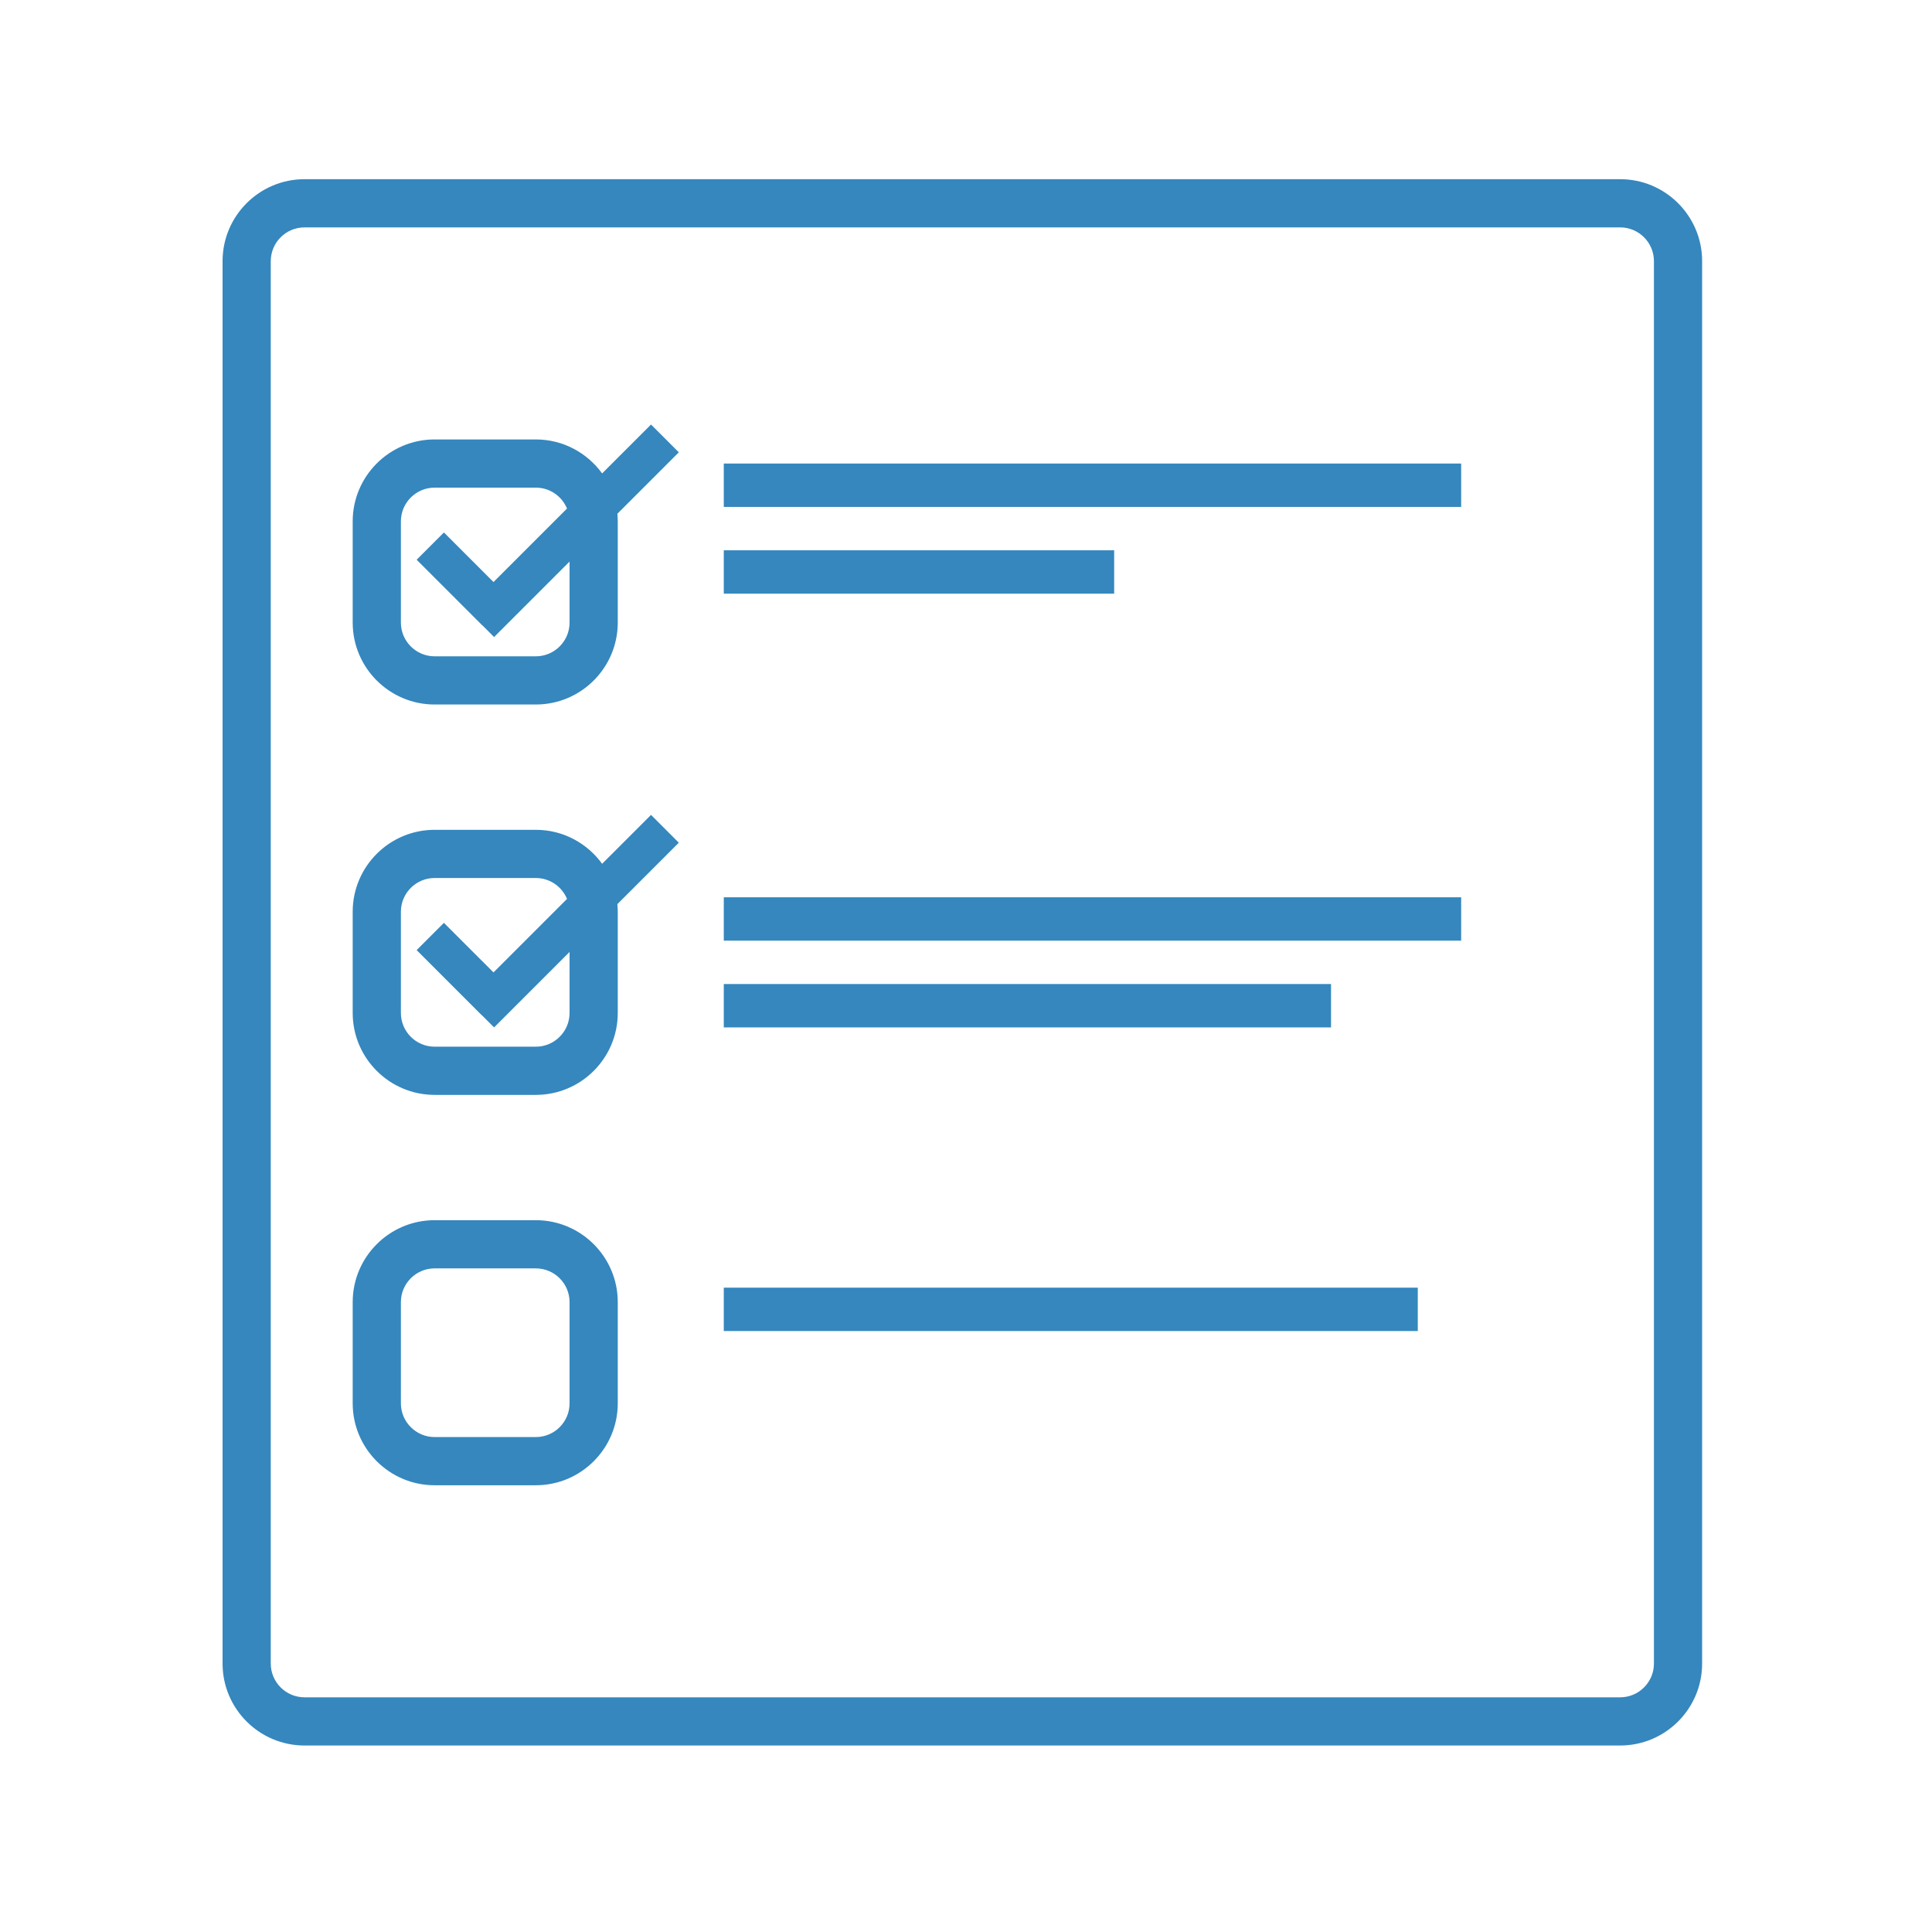 <?xml version="1.0" encoding="UTF-8" standalone="no"?>
<!-- Created with Inkscape (http://www.inkscape.org/) -->

<svg
   xmlns:dc="http://purl.org/dc/elements/1.1/"
   xmlns:cc="http://creativecommons.org/ns#"
   xmlns:rdf="http://www.w3.org/1999/02/22-rdf-syntax-ns#"
   xmlns:svg="http://www.w3.org/2000/svg"
   xmlns="http://www.w3.org/2000/svg"
   xmlns:sodipodi="http://sodipodi.sourceforge.net/DTD/sodipodi-0.dtd"
   xmlns:inkscape="http://www.inkscape.org/namespaces/inkscape"
   width="50"
   height="50"
   viewBox="0 0 13.229 13.229"
   version="1.1"
   id="svg4536"
   sodipodi:docname="zapolnenie.svg"
   inkscape:version="0.92.1 r15371">
  <defs
     id="defs4530" />
  <sodipodi:namedview
     id="base"
     pagecolor="#ffffff"
     bordercolor="#666666"
     borderopacity="1.0"
     inkscape:pageopacity="0.0"
     inkscape:pageshadow="2"
     inkscape:zoom="7.0927711"
     inkscape:cx="1.0887451"
     inkscape:cy="27.712096"
     inkscape:document-units="mm"
     inkscape:current-layer="layer1"
     showgrid="false"
     units="px"
     inkscape:window-width="1366"
     inkscape:window-height="705"
     inkscape:window-x="-8"
     inkscape:window-y="-8"
     inkscape:window-maximized="1" />
  <g
     inkscape:label="Layer 1"
     inkscape:groupmode="layer"
     id="layer1"
     transform="translate(0,-283.771)">
    <g
       transform="matrix(0.212,0,0,0.212,0.661,284.437)"
       id="g4493" />
    <g
       transform="matrix(0.212,0,0,0.212,0.661,284.437)"
       id="g4495" />
    <g
       transform="matrix(0.212,0,0,0.212,0.661,284.437)"
       id="g4497" />
    <g
       transform="matrix(0.212,0,0,0.212,0.661,284.437)"
       id="g4499" />
    <g
       transform="matrix(0.212,0,0,0.212,0.661,284.437)"
       id="g4501" />
    <g
       transform="matrix(0.212,0,0,0.212,0.661,284.437)"
       id="g4503" />
    <g
       transform="matrix(0.212,0,0,0.212,0.661,284.437)"
       id="g4505" />
    <g
       transform="matrix(0.212,0,0,0.212,0.661,284.437)"
       id="g4507" />
    <g
       transform="matrix(0.212,0,0,0.212,0.661,284.437)"
       id="g4509" />
    <g
       transform="matrix(0.212,0,0,0.212,0.661,284.437)"
       id="g4511" />
    <g
       transform="matrix(0.212,0,0,0.212,0.661,284.437)"
       id="g4513" />
    <g
       transform="matrix(0.212,0,0,0.212,0.661,284.437)"
       id="g4515" />
    <g
       transform="matrix(0.212,0,0,0.212,0.661,284.437)"
       id="g4517" />
    <g
       transform="matrix(0.212,0,0,0.212,0.661,284.437)"
       id="g4519" />
    <g
       transform="matrix(0.212,0,0,0.212,0.661,284.437)"
       id="g4521" />
    <g
       transform="matrix(0.228,0,0,0.228,0.279,284.347)"
       id="g6072" />
    <g
       transform="matrix(0.228,0,0,0.228,0.279,284.347)"
       id="g6074" />
    <g
       transform="matrix(0.228,0,0,0.228,0.279,284.347)"
       id="g6076" />
    <g
       transform="matrix(0.228,0,0,0.228,0.279,284.347)"
       id="g6078" />
    <g
       transform="matrix(0.228,0,0,0.228,0.279,284.347)"
       id="g6080" />
    <g
       transform="matrix(0.228,0,0,0.228,0.279,284.347)"
       id="g6082" />
    <g
       transform="matrix(0.228,0,0,0.228,0.279,284.347)"
       id="g6084" />
    <g
       transform="matrix(0.228,0,0,0.228,0.279,284.347)"
       id="g6086" />
    <g
       transform="matrix(0.228,0,0,0.228,0.279,284.347)"
       id="g6088" />
    <g
       transform="matrix(0.228,0,0,0.228,0.279,284.347)"
       id="g6090" />
    <g
       transform="matrix(0.228,0,0,0.228,0.279,284.347)"
       id="g6092" />
    <g
       transform="matrix(0.228,0,0,0.228,0.279,284.347)"
       id="g6094" />
    <g
       transform="matrix(0.228,0,0,0.228,0.279,284.347)"
       id="g6096" />
    <g
       transform="matrix(0.228,0,0,0.228,0.279,284.347)"
       id="g6098" />
    <g
       transform="matrix(0.228,0,0,0.228,0.279,284.347)"
       id="g6100" />
    <g
       id="g6741-7"
       style="fill:#3587be;fill-opacity:1"
       transform="matrix(0.033,0,0,0.033,1.227,284.998)">
      <g
         id="g6739-0"
         style="fill:#3587be;fill-opacity:1">
        <path
           d="M 299,0 H 26 C 16.626,0 9,7.626 9,17 v 291 c 0,9.374 7.626,17 17,17 h 273 c 9.374,0 17,-7.626 17,-17 V 17 C 316,7.626 308.374,0 299,0 Z m 7,308 c 0,3.859 -3.141,7 -7,7 H 26 c -3.86,0 -7,-3.141 -7,-7 V 17 c 0,-3.86 3.14,-7 7,-7 h 273 c 3.859,0 7,3.14 7,7 z"
           id="path6721-9"
           style="fill:#3587be;fill-opacity:1"
           inkscape:connector-curvature="0" />
        <path
           d="M 74,216 H 53 c -9.374,0 -17,7.626 -17,17 v 21 c 0,9.374 7.626,17 17,17 h 21 c 9.374,0 17,-7.626 17,-17 v -21 c 0,-9.374 -7.626,-17 -17,-17 z m 7,38 c 0,3.859 -3.14,7 -7,7 H 53 c -3.86,0 -7,-3.141 -7,-7 v -21 c 0,-3.859 3.14,-7 7,-7 h 21 c 3.86,0 7,3.141 7,7 z"
           id="path6723-8"
           style="fill:#3587be;fill-opacity:1"
           inkscape:connector-curvature="0" />
        <path
           d="M 87.756,61.051 C 84.664,56.788 79.657,54 74,54 H 53 c -9.374,0 -17,7.626 -17,17 v 21 c 0,9.374 7.626,17 17,17 h 21 c 9.374,0 17,-7.626 17,-17 V 71 c 0,-0.533 -0.032,-1.059 -0.08,-1.58 L 103.668,56.672 97.902,50.905 Z M 81,92 c 0,3.86 -3.14,7 -7,7 H 53 c -3.86,0 -7,-3.14 -7,-7 V 71 c 0,-3.86 3.14,-7 7,-7 h 21 c 2.917,0 5.42,1.795 6.471,4.336 L 65.216,83.591 54.928,73.304 49.272,78.96 62.848,92.536 62.863,92.52 65.34,95 81,79.34 Z"
           id="path6725-3"
           style="fill:#3587be;fill-opacity:1"
           inkscape:connector-curvature="0" />
        <path
           d="M 97.902,131.905 87.756,142.051 C 84.664,137.788 79.657,135 74,135 H 53 c -9.374,0 -17,7.626 -17,17 v 21 c 0,9.374 7.626,17 17,17 h 21 c 9.374,0 17,-7.626 17,-17 v -21 c 0,-0.533 -0.032,-1.059 -0.08,-1.58 l 12.748,-12.748 z M 81,173 c 0,3.859 -3.14,7 -7,7 H 53 c -3.86,0 -7,-3.141 -7,-7 v -21 c 0,-3.86 3.14,-7 7,-7 h 21 c 2.917,0 5.42,1.795 6.471,4.336 L 65.216,164.591 54.928,154.304 49.272,159.96 62.848,173.536 62.863,173.52 65.34,176 81,160.34 Z"
           id="path6727-6"
           style="fill:#3587be;fill-opacity:1"
           inkscape:connector-curvature="0" />
        <rect
           width="153"
           x="113"
           y="59"
           height="9"
           id="rect6729-9"
           style="fill:#3587be;fill-opacity:1" />
        <rect
           width="81"
           x="113"
           y="77"
           height="9"
           id="rect6731-0"
           style="fill:#3587be;fill-opacity:1" />
        <rect
           width="153"
           x="113"
           y="149"
           height="9"
           id="rect6733-6"
           style="fill:#3587be;fill-opacity:1" />
        <rect
           width="126"
           x="113"
           y="167"
           height="9"
           id="rect6735-2"
           style="fill:#3587be;fill-opacity:1" />
        <rect
           width="144"
           x="113"
           y="230"
           height="9"
           id="rect6737-4"
           style="fill:#3587be;fill-opacity:1" />
      </g>
    </g>
  </g>
</svg>
